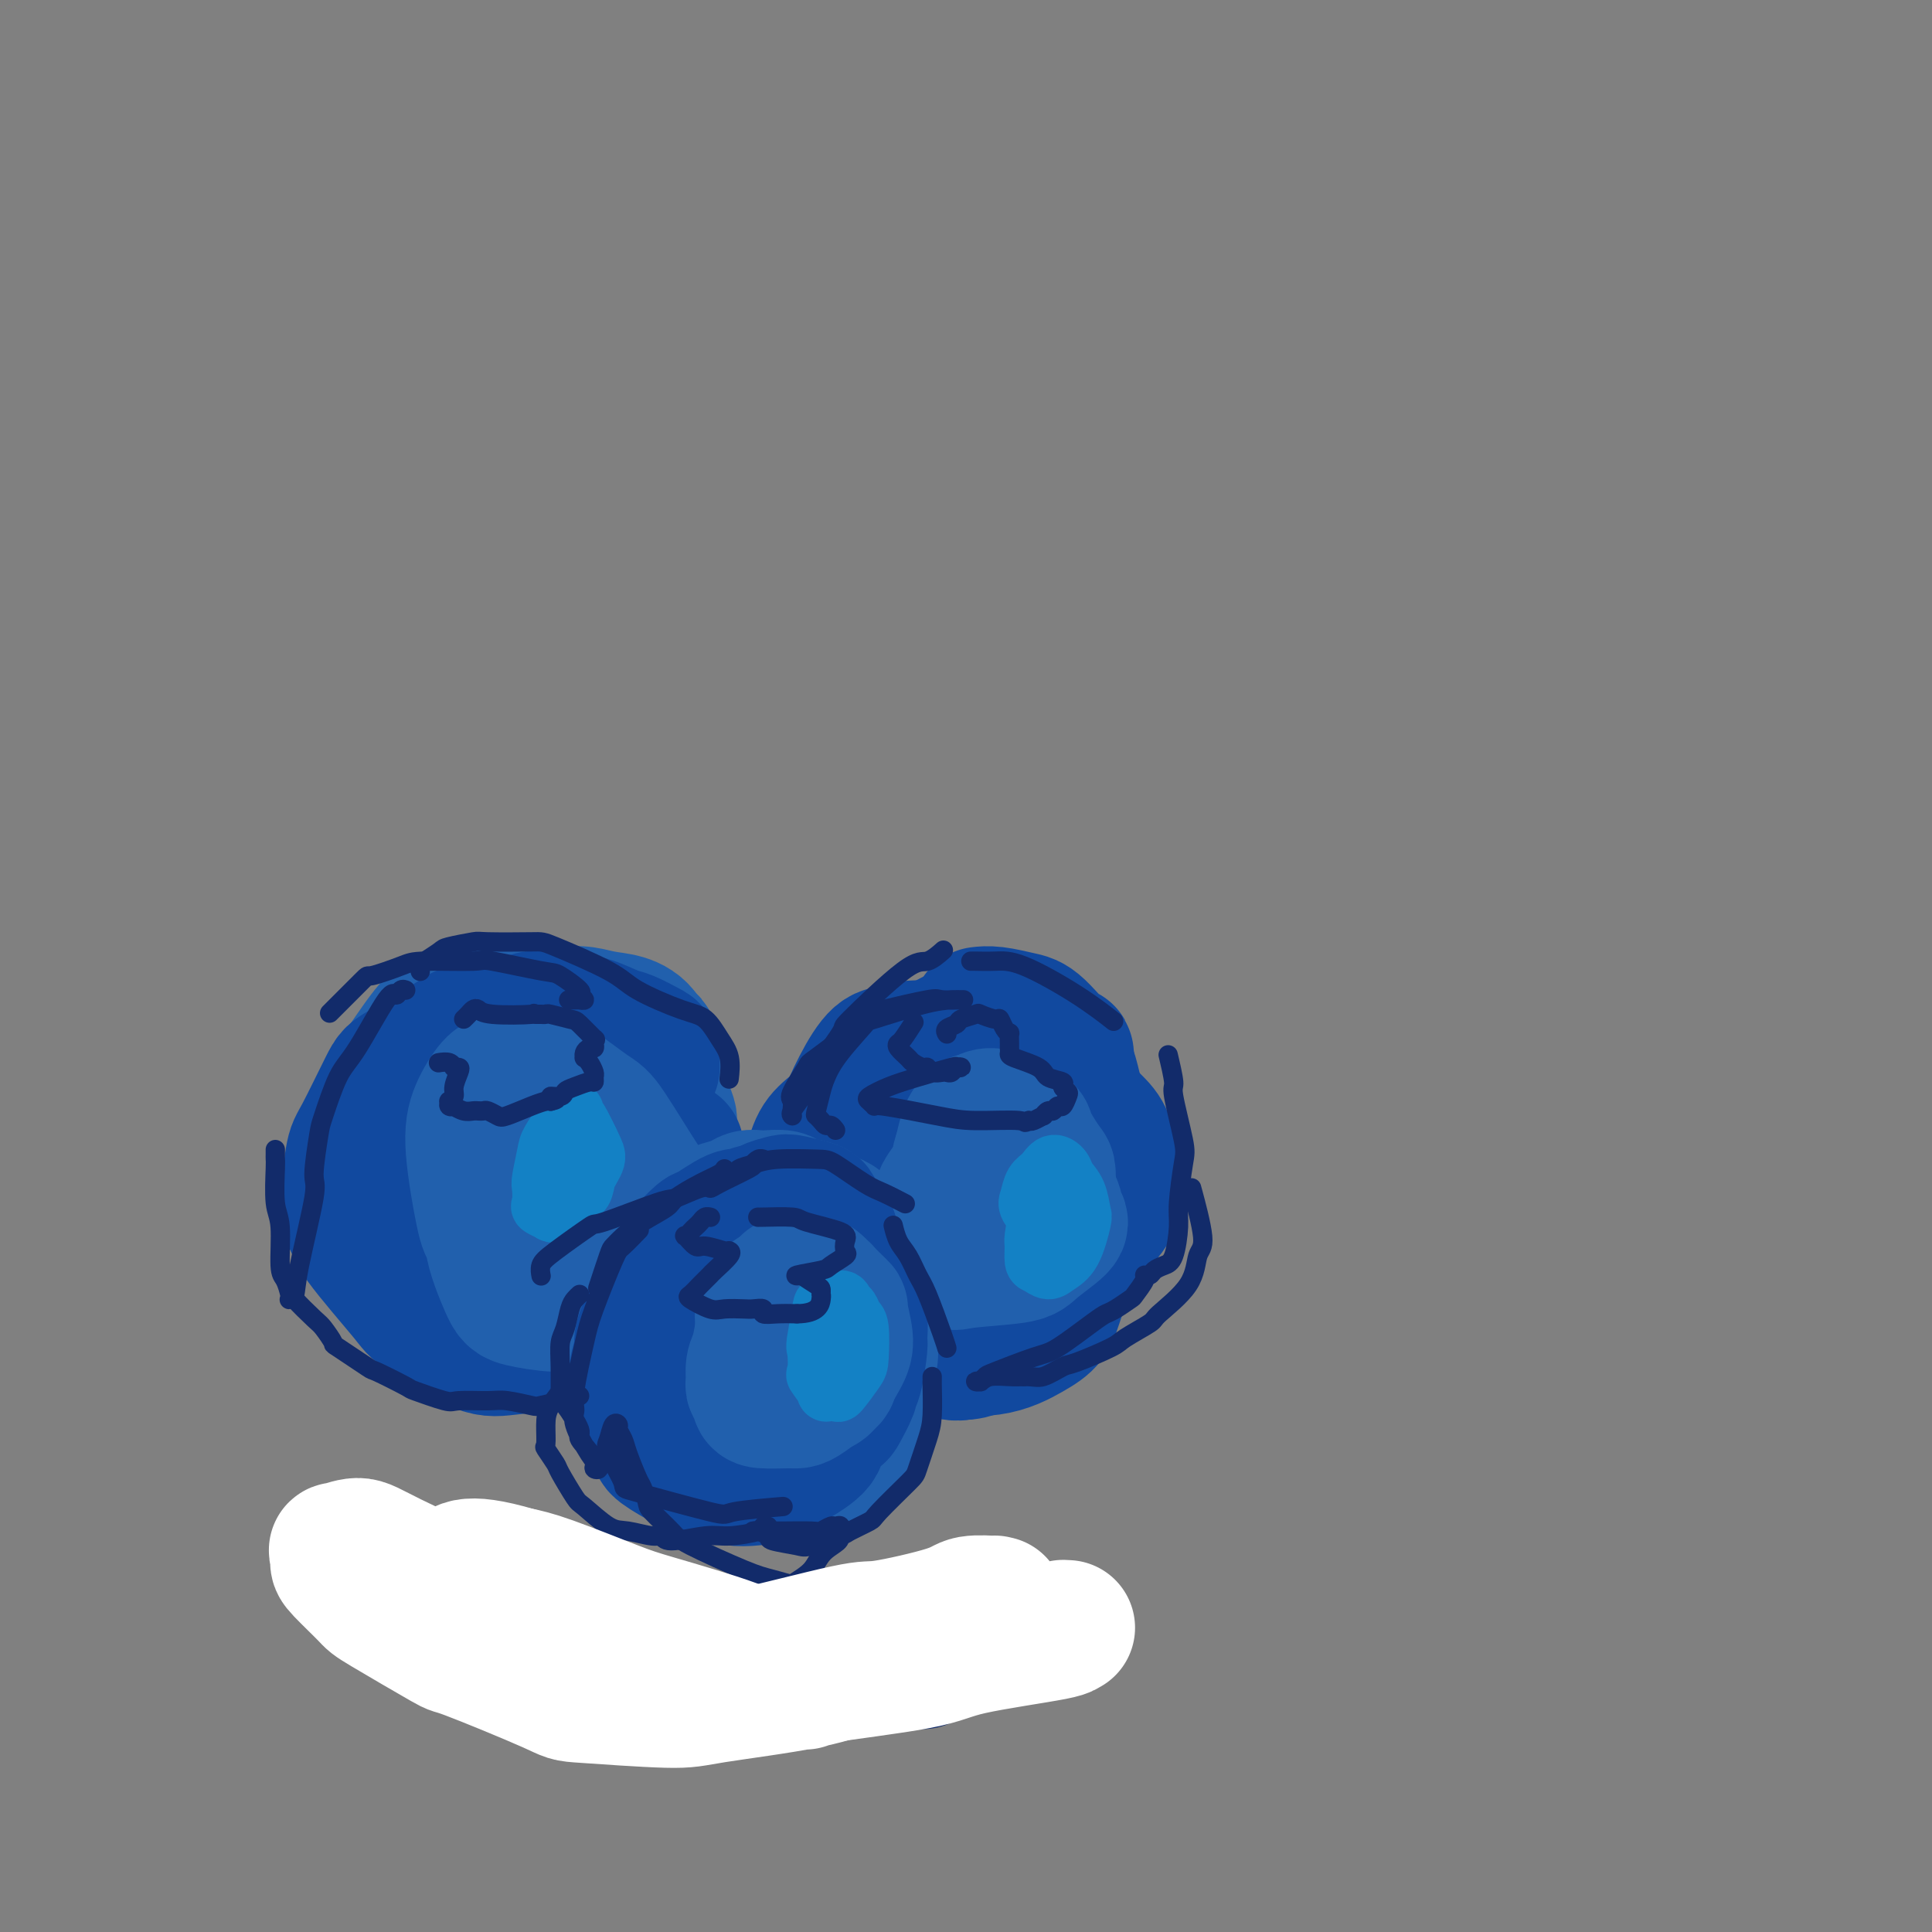 <svg viewBox='0 0 400 400' version='1.1' xmlns='http://www.w3.org/2000/svg' xmlns:xlink='http://www.w3.org/1999/xlink'><rect x="0" y="0" width="400" height="400" fill="#808080" stroke="none"/><g fill='none' stroke='rgb(33,96,173)' stroke-width='28' stroke-linecap='round' stroke-linejoin='round'><path d='M135,218c0.089,-0.446 0.179,-0.893 0,-1c-0.179,-0.107 -0.625,0.125 -1,0c-0.375,-0.125 -0.678,-0.608 -1,-1c-0.322,-0.392 -0.663,-0.695 -2,-1c-1.337,-0.305 -3.672,-0.612 -5,-1c-1.328,-0.388 -1.651,-0.855 -4,-1c-2.349,-0.145 -6.725,0.034 -9,0c-2.275,-0.034 -2.449,-0.279 -5,1c-2.551,1.279 -7.480,4.082 -10,6c-2.520,1.918 -2.632,2.952 -3,4c-0.368,1.048 -0.991,2.111 -2,4c-1.009,1.889 -2.404,4.605 -3,6c-0.596,1.395 -0.394,1.469 0,4c0.394,2.531 0.980,7.519 1,10c0.020,2.481 -0.525,2.454 2,4c2.525,1.546 8.120,4.664 11,6c2.880,1.336 3.047,0.889 6,0c2.953,-0.889 8.693,-2.220 12,-3c3.307,-0.780 4.179,-1.011 6,-2c1.821,-0.989 4.589,-2.738 6,-4c1.411,-1.262 1.465,-2.036 2,-4c0.535,-1.964 1.550,-5.118 2,-7c0.450,-1.882 0.335,-2.493 0,-5c-0.335,-2.507 -0.890,-6.911 -1,-9c-0.110,-2.089 0.226,-1.865 -1,-3c-1.226,-1.135 -4.013,-3.630 -6,-5c-1.987,-1.370 -3.175,-1.616 -6,-2c-2.825,-0.384 -7.287,-0.907 -10,-1c-2.713,-0.093 -3.676,0.243 -7,1c-3.324,0.757 -9.010,1.935 -12,3c-2.990,1.065 -3.283,2.019 -5,4c-1.717,1.981 -4.859,4.991 -8,8'/><path d='M82,229c-2.377,2.192 -1.818,1.672 -2,3c-0.182,1.328 -1.105,4.503 -1,7c0.105,2.497 1.238,4.315 2,6c0.762,1.685 1.153,3.236 3,5c1.847,1.764 5.151,3.741 7,5c1.849,1.259 2.245,1.801 6,2c3.755,0.199 10.869,0.055 14,0c3.131,-0.055 2.278,-0.019 4,-1c1.722,-0.981 6.020,-2.977 8,-4c1.980,-1.023 1.643,-1.072 2,-3c0.357,-1.928 1.406,-5.735 2,-8c0.594,-2.265 0.731,-2.986 0,-5c-0.731,-2.014 -2.329,-5.319 -3,-7c-0.671,-1.681 -0.416,-1.736 -2,-2c-1.584,-0.264 -5.009,-0.736 -7,-1c-1.991,-0.264 -2.548,-0.321 -5,1c-2.452,1.321 -6.798,4.021 -9,5c-2.202,0.979 -2.258,0.239 -3,3c-0.742,2.761 -2.168,9.025 -3,12c-0.832,2.975 -1.069,2.661 0,4c1.069,1.339 3.444,4.330 5,6c1.556,1.670 2.292,2.017 5,2c2.708,-0.017 7.389,-0.400 11,-1c3.611,-0.600 6.152,-1.417 8,-2c1.848,-0.583 3.003,-0.931 5,-3c1.997,-2.069 4.836,-5.859 6,-8c1.164,-2.141 0.655,-2.635 0,-4c-0.655,-1.365 -1.454,-3.603 -3,-5c-1.546,-1.397 -3.839,-1.953 -7,-3c-3.161,-1.047 -7.189,-2.585 -10,-3c-2.811,-0.415 -4.406,0.292 -6,1'/><path d='M109,231c-5.427,-0.085 -7.496,2.202 -9,3c-1.504,0.798 -2.444,0.106 -3,2c-0.556,1.894 -0.727,6.373 -1,9c-0.273,2.627 -0.646,3.400 2,5c2.646,1.600 8.313,4.026 11,5c2.687,0.974 2.394,0.496 6,-1c3.606,-1.496 11.111,-4.011 15,-6c3.889,-1.989 4.162,-3.453 5,-6c0.838,-2.547 2.240,-6.179 3,-8c0.760,-1.821 0.879,-1.833 0,-4c-0.879,-2.167 -2.757,-6.491 -4,-9c-1.243,-2.509 -1.851,-3.205 -5,-5c-3.149,-1.795 -8.839,-4.691 -12,-6c-3.161,-1.309 -3.792,-1.031 -7,-1c-3.208,0.031 -8.993,-0.187 -12,0c-3.007,0.187 -3.237,0.777 -4,1c-0.763,0.223 -2.059,0.079 -4,2c-1.941,1.921 -4.526,5.908 -6,8c-1.474,2.092 -1.838,2.291 -2,6c-0.162,3.709 -0.123,10.929 0,15c0.123,4.071 0.328,4.992 2,8c1.672,3.008 4.810,8.101 6,11c1.190,2.899 0.431,3.603 3,5c2.569,1.397 8.465,3.486 11,5c2.535,1.514 1.709,2.454 5,0c3.291,-2.454 10.701,-8.301 14,-11c3.299,-2.699 2.489,-2.251 4,-6c1.511,-3.749 5.343,-11.696 7,-16c1.657,-4.304 1.138,-4.967 1,-8c-0.138,-3.033 0.103,-8.438 0,-11c-0.103,-2.562 -0.552,-2.281 -1,-2'/><path d='M134,216c-1.570,-4.323 -5.494,-4.631 -8,-5c-2.506,-0.369 -3.594,-0.798 -5,-1c-1.406,-0.202 -3.129,-0.178 -6,0c-2.871,0.178 -6.888,0.509 -11,3c-4.112,2.491 -8.318,7.140 -10,9c-1.682,1.860 -0.841,0.930 0,0'/></g>
<g fill='none' stroke='rgb(17,73,159)' stroke-width='28' stroke-linecap='round' stroke-linejoin='round'><path d='M121,218c0.087,0.087 0.174,0.174 0,0c-0.174,-0.174 -0.608,-0.608 -1,-1c-0.392,-0.392 -0.741,-0.742 -1,-1c-0.259,-0.258 -0.428,-0.425 -2,-1c-1.572,-0.575 -4.547,-1.559 -6,-2c-1.453,-0.441 -1.383,-0.341 -4,0c-2.617,0.341 -7.920,0.921 -10,1c-2.080,0.079 -0.938,-0.345 -3,1c-2.062,1.345 -7.328,4.458 -10,6c-2.672,1.542 -2.750,1.512 -4,4c-1.250,2.488 -3.671,7.494 -5,10c-1.329,2.506 -1.568,2.510 -2,5c-0.432,2.490 -1.059,7.464 -1,10c0.059,2.536 0.805,2.634 1,3c0.195,0.366 -0.161,0.999 2,4c2.161,3.001 6.841,8.370 9,11c2.159,2.630 1.799,2.521 4,4c2.201,1.479 6.964,4.545 10,6c3.036,1.455 4.344,1.300 7,1c2.656,-0.300 6.659,-0.746 9,-1c2.341,-0.254 3.019,-0.317 6,-2c2.981,-1.683 8.267,-4.986 11,-7c2.733,-2.014 2.915,-2.738 4,-5c1.085,-2.262 3.072,-6.062 4,-8c0.928,-1.938 0.795,-2.014 1,-4c0.205,-1.986 0.747,-5.881 1,-8c0.253,-2.119 0.215,-2.463 0,-3c-0.215,-0.537 -0.608,-1.269 -1,-2'/><path d='M140,239c0.000,-2.167 0.000,-1.083 0,0'/><path d='M135,221c-0.000,-0.015 -0.000,-0.030 0,0c0.000,0.030 0.001,0.106 0,0c-0.001,-0.106 -0.003,-0.394 0,-1c0.003,-0.606 0.012,-1.529 0,-2c-0.012,-0.471 -0.045,-0.489 -1,-1c-0.955,-0.511 -2.833,-1.514 -4,-2c-1.167,-0.486 -1.622,-0.455 -3,-1c-1.378,-0.545 -3.678,-1.665 -5,-2c-1.322,-0.335 -1.667,0.113 -3,0c-1.333,-0.113 -3.653,-0.789 -5,-1c-1.347,-0.211 -1.722,0.044 -2,0c-0.278,-0.044 -0.458,-0.385 -2,0c-1.542,0.385 -4.445,1.496 -7,3c-2.555,1.504 -4.760,3.400 -6,5c-1.240,1.600 -1.513,2.905 -2,4c-0.487,1.095 -1.187,1.981 -2,4c-0.813,2.019 -1.741,5.172 -2,7c-0.259,1.828 0.149,2.331 0,5c-0.149,2.669 -0.855,7.503 -1,10c-0.145,2.497 0.273,2.658 1,4c0.727,1.342 1.764,3.865 2,5c0.236,1.135 -0.330,0.884 2,1c2.330,0.116 7.557,0.601 10,1c2.443,0.399 2.101,0.711 4,0c1.899,-0.711 6.037,-2.446 8,-3c1.963,-0.554 1.750,0.073 3,-1c1.250,-1.073 3.964,-3.844 5,-5c1.036,-1.156 0.394,-0.696 0,-2c-0.394,-1.304 -0.541,-4.373 -1,-6c-0.459,-1.627 -1.229,-1.814 -2,-2'/><path d='M122,241c-1.485,-2.164 -3.698,-2.575 -5,-3c-1.302,-0.425 -1.693,-0.865 -3,-1c-1.307,-0.135 -3.531,0.034 -5,0c-1.469,-0.034 -2.184,-0.272 -4,1c-1.816,1.272 -4.732,4.052 -6,6c-1.268,1.948 -0.887,3.062 -1,4c-0.113,0.938 -0.720,1.700 -1,3c-0.280,1.300 -0.233,3.138 0,4c0.233,0.862 0.652,0.749 2,1c1.348,0.251 3.626,0.866 5,1c1.374,0.134 1.843,-0.215 3,-1c1.157,-0.785 3.003,-2.007 4,-3c0.997,-0.993 1.144,-1.755 1,-4c-0.144,-2.245 -0.578,-5.971 -1,-8c-0.422,-2.029 -0.831,-2.361 -2,-3c-1.169,-0.639 -3.097,-1.584 -4,-2c-0.903,-0.416 -0.782,-0.304 -1,0c-0.218,0.304 -0.777,0.801 -1,1c-0.223,0.199 -0.112,0.099 0,0'/><path d='M214,225c0.057,0.062 0.113,0.124 0,0c-0.113,-0.124 -0.397,-0.436 -1,-1c-0.603,-0.564 -1.527,-1.382 -2,-2c-0.473,-0.618 -0.496,-1.037 -2,-2c-1.504,-0.963 -4.488,-2.469 -6,-3c-1.512,-0.531 -1.552,-0.088 -4,0c-2.448,0.088 -7.305,-0.180 -10,0c-2.695,0.180 -3.230,0.810 -4,1c-0.770,0.190 -1.777,-0.058 -3,1c-1.223,1.058 -2.664,3.422 -4,6c-1.336,2.578 -2.568,5.369 -3,7c-0.432,1.631 -0.064,2.102 0,3c0.064,0.898 -0.176,2.224 0,5c0.176,2.776 0.767,7.001 1,9c0.233,1.999 0.106,1.773 2,4c1.894,2.227 5.809,6.908 8,9c2.191,2.092 2.658,1.596 6,2c3.342,0.404 9.558,1.709 13,2c3.442,0.291 4.111,-0.432 7,-2c2.889,-1.568 7.998,-3.981 10,-5c2.002,-1.019 0.899,-0.643 2,-2c1.101,-1.357 4.408,-4.447 6,-7c1.592,-2.553 1.468,-4.571 1,-7c-0.468,-2.429 -1.280,-5.271 -2,-7c-0.720,-1.729 -1.349,-2.346 -3,-4c-1.651,-1.654 -4.324,-4.344 -6,-6c-1.676,-1.656 -2.357,-2.279 -5,-3c-2.643,-0.721 -7.250,-1.540 -10,-2c-2.750,-0.460 -3.643,-0.560 -6,0c-2.357,0.560 -6.179,1.780 -10,3'/><path d='M189,224c-2.332,0.774 -3.161,1.211 -4,2c-0.839,0.789 -1.689,1.932 -3,3c-1.311,1.068 -3.084,2.061 -4,4c-0.916,1.939 -0.974,4.824 -1,7c-0.026,2.176 -0.021,3.645 0,5c0.021,1.355 0.057,2.598 1,5c0.943,2.402 2.793,5.964 4,8c1.207,2.036 1.772,2.545 4,4c2.228,1.455 6.121,3.854 8,5c1.879,1.146 1.745,1.039 4,0c2.255,-1.039 6.900,-3.010 9,-4c2.100,-0.990 1.656,-0.999 3,-3c1.344,-2.001 4.475,-5.993 6,-8c1.525,-2.007 1.444,-2.028 1,-4c-0.444,-1.972 -1.250,-5.895 -2,-8c-0.750,-2.105 -1.445,-2.393 -4,-5c-2.555,-2.607 -6.971,-7.535 -9,-10c-2.029,-2.465 -1.671,-2.467 -4,-3c-2.329,-0.533 -7.345,-1.596 -10,-2c-2.655,-0.404 -2.949,-0.147 -4,1c-1.051,1.147 -2.861,3.185 -4,4c-1.139,0.815 -1.608,0.409 -2,2c-0.392,1.591 -0.705,5.180 -1,8c-0.295,2.820 -0.570,4.871 0,9c0.570,4.129 1.985,10.335 3,14c1.015,3.665 1.630,4.790 2,6c0.370,1.210 0.494,2.507 2,5c1.506,2.493 4.393,6.184 6,8c1.607,1.816 1.933,1.758 3,2c1.067,0.242 2.876,0.783 4,1c1.124,0.217 1.562,0.108 2,0'/><path d='M199,280c2.662,0.045 4.816,-1.341 6,-2c1.184,-0.659 1.398,-0.591 3,-2c1.602,-1.409 4.591,-4.294 6,-6c1.409,-1.706 1.236,-2.234 2,-4c0.764,-1.766 2.465,-4.771 3,-6c0.535,-1.229 -0.095,-0.683 0,-2c0.095,-1.317 0.916,-4.496 1,-6c0.084,-1.504 -0.569,-1.331 -1,-3c-0.431,-1.669 -0.641,-5.180 -1,-7c-0.359,-1.820 -0.867,-1.949 -2,-3c-1.133,-1.051 -2.891,-3.024 -4,-4c-1.109,-0.976 -1.570,-0.957 -3,-1c-1.430,-0.043 -3.830,-0.150 -5,0c-1.170,0.150 -1.112,0.555 -2,1c-0.888,0.445 -2.723,0.928 -4,2c-1.277,1.072 -1.995,2.732 -3,4c-1.005,1.268 -2.295,2.143 -3,4c-0.705,1.857 -0.825,4.694 -1,6c-0.175,1.306 -0.406,1.079 0,2c0.406,0.921 1.450,2.991 2,4c0.550,1.009 0.606,0.959 3,1c2.394,0.041 7.126,0.175 10,0c2.874,-0.175 3.891,-0.659 6,-2c2.109,-1.341 5.312,-3.541 7,-5c1.688,-1.459 1.862,-2.179 2,-5c0.138,-2.821 0.241,-7.744 0,-11c-0.241,-3.256 -0.824,-4.845 -2,-8c-1.176,-3.155 -2.944,-7.877 -4,-10c-1.056,-2.123 -1.400,-1.649 -3,-2c-1.600,-0.351 -4.457,-1.529 -6,-2c-1.543,-0.471 -1.771,-0.236 -2,0'/><path d='M204,213c-2.110,-0.600 -1.885,-0.101 -2,0c-0.115,0.101 -0.569,-0.195 -1,0c-0.431,0.195 -0.840,0.880 -1,1c-0.160,0.120 -0.071,-0.325 -1,0c-0.929,0.325 -2.876,1.422 -4,2c-1.124,0.578 -1.426,0.638 -2,1c-0.574,0.362 -1.421,1.026 -3,2c-1.579,0.974 -3.889,2.260 -5,3c-1.111,0.740 -1.021,0.936 -2,2c-0.979,1.064 -3.025,2.996 -4,4c-0.975,1.004 -0.879,1.079 -2,2c-1.121,0.921 -3.459,2.688 -5,4c-1.541,1.312 -2.286,2.167 -3,4c-0.714,1.833 -1.398,4.642 -2,6c-0.602,1.358 -1.121,1.266 -1,3c0.121,1.734 0.883,5.296 1,7c0.117,1.704 -0.410,1.552 1,4c1.410,2.448 4.759,7.495 6,10c1.241,2.505 0.376,2.466 3,4c2.624,1.534 8.738,4.641 12,6c3.262,1.359 3.674,0.970 6,1c2.326,0.030 6.567,0.480 10,0c3.433,-0.480 6.057,-1.892 8,-3c1.943,-1.108 3.203,-1.914 4,-3c0.797,-1.086 1.129,-2.452 2,-5c0.871,-2.548 2.279,-6.279 3,-9c0.721,-2.721 0.754,-4.431 1,-6c0.246,-1.569 0.705,-2.998 1,-6c0.295,-3.002 0.426,-7.577 0,-12c-0.426,-4.423 -1.407,-8.692 -2,-11c-0.593,-2.308 -0.796,-2.654 -1,-3'/><path d='M221,221c-0.434,-4.426 -0.019,-2.492 -1,-3c-0.981,-0.508 -3.360,-3.456 -5,-5c-1.640,-1.544 -2.543,-1.682 -4,-2c-1.457,-0.318 -3.469,-0.816 -5,-1c-1.531,-0.184 -2.580,-0.052 -3,0c-0.420,0.052 -0.210,0.026 0,0'/></g>
<g fill='none' stroke='rgb(33,96,173)' stroke-width='28' stroke-linecap='round' stroke-linejoin='round'><path d='M157,258c-0.328,-0.008 -0.656,-0.016 -1,0c-0.344,0.016 -0.705,0.054 -1,0c-0.295,-0.054 -0.526,-0.202 -1,0c-0.474,0.202 -1.192,0.753 -2,1c-0.808,0.247 -1.705,0.189 -3,2c-1.295,1.811 -2.989,5.489 -4,7c-1.011,1.511 -1.341,0.854 -2,3c-0.659,2.146 -1.647,7.096 -2,10c-0.353,2.904 -0.070,3.763 1,6c1.070,2.237 2.927,5.854 4,8c1.073,2.146 1.361,2.822 3,4c1.639,1.178 4.628,2.860 6,4c1.372,1.140 1.126,1.740 3,2c1.874,0.260 5.869,0.181 8,0c2.131,-0.181 2.400,-0.464 4,-2c1.600,-1.536 4.532,-4.327 6,-6c1.468,-1.673 1.472,-2.230 2,-5c0.528,-2.770 1.579,-7.754 2,-10c0.421,-2.246 0.214,-1.754 0,-4c-0.214,-2.246 -0.433,-7.229 -1,-10c-0.567,-2.771 -1.482,-3.331 -2,-4c-0.518,-0.669 -0.638,-1.448 -2,-3c-1.362,-1.552 -3.966,-3.878 -6,-5c-2.034,-1.122 -3.499,-1.040 -5,-1c-1.501,0.040 -3.036,0.037 -4,0c-0.964,-0.037 -1.355,-0.109 -3,1c-1.645,1.109 -4.544,3.400 -6,5c-1.456,1.600 -1.469,2.508 -2,4c-0.531,1.492 -1.580,3.569 -2,5c-0.420,1.431 -0.210,2.215 0,3'/><path d='M147,273c-0.400,2.756 0.600,3.644 1,4c0.400,0.356 0.200,0.178 0,0'/><path d='M116,231c0.013,-0.012 0.025,-0.025 0,0c-0.025,0.025 -0.089,0.087 0,0c0.089,-0.087 0.329,-0.322 -1,1c-1.329,1.322 -4.227,4.199 -6,6c-1.773,1.801 -2.421,2.524 -3,5c-0.579,2.476 -1.089,6.706 -2,9c-0.911,2.294 -2.222,2.652 -2,5c0.222,2.348 1.977,6.688 3,9c1.023,2.312 1.315,2.598 3,3c1.685,0.402 4.762,0.920 7,1c2.238,0.080 3.636,-0.278 5,-1c1.364,-0.722 2.694,-1.809 5,-4c2.306,-2.191 5.589,-5.487 7,-7c1.411,-1.513 0.951,-1.241 1,-3c0.049,-1.759 0.606,-5.547 1,-7c0.394,-1.453 0.625,-0.571 -1,-3c-1.625,-2.429 -5.107,-8.167 -7,-11c-1.893,-2.833 -2.197,-2.759 -4,-4c-1.803,-1.241 -5.106,-3.797 -7,-5c-1.894,-1.203 -2.380,-1.054 -4,-1c-1.620,0.054 -4.375,0.014 -6,0c-1.625,-0.014 -2.120,-0.002 -3,1c-0.880,1.002 -2.145,2.993 -3,5c-0.855,2.007 -1.301,4.028 -1,8c0.301,3.972 1.347,9.895 2,13c0.653,3.105 0.913,3.393 2,5c1.087,1.607 3.003,4.534 4,6c0.997,1.466 1.076,1.472 2,2c0.924,0.528 2.693,1.580 4,2c1.307,0.420 2.154,0.210 3,0'/><path d='M115,266c2.431,0.033 4.007,-1.886 5,-3c0.993,-1.114 1.401,-1.424 2,-2c0.599,-0.576 1.389,-1.418 2,-3c0.611,-1.582 1.042,-3.906 1,-6c-0.042,-2.094 -0.558,-3.959 -1,-5c-0.442,-1.041 -0.809,-1.256 -1,-2c-0.191,-0.744 -0.205,-2.015 -1,-3c-0.795,-0.985 -2.370,-1.683 -3,-2c-0.630,-0.317 -0.313,-0.251 -1,0c-0.687,0.251 -2.377,0.689 -3,1c-0.623,0.311 -0.180,0.494 -1,2c-0.820,1.506 -2.902,4.333 -4,6c-1.098,1.667 -1.211,2.174 -1,4c0.211,1.826 0.747,4.970 1,7c0.253,2.030 0.224,2.945 1,4c0.776,1.055 2.359,2.251 3,3c0.641,0.749 0.341,1.051 2,0c1.659,-1.051 5.276,-3.455 7,-5c1.724,-1.545 1.556,-2.230 2,-4c0.444,-1.770 1.499,-4.625 2,-6c0.501,-1.375 0.449,-1.269 0,-3c-0.449,-1.731 -1.296,-5.299 -2,-7c-0.704,-1.701 -1.267,-1.535 -2,-2c-0.733,-0.465 -1.638,-1.561 -2,-2c-0.362,-0.439 -0.181,-0.219 0,0'/><path d='M168,273c0.418,0.360 0.837,0.719 1,1c0.163,0.281 0.071,0.482 0,1c-0.071,0.518 -0.121,1.353 0,2c0.121,0.647 0.412,1.105 0,2c-0.412,0.895 -1.529,2.225 -2,3c-0.471,0.775 -0.298,0.994 -1,1c-0.702,0.006 -2.278,-0.201 -3,0c-0.722,0.201 -0.589,0.809 -1,0c-0.411,-0.809 -1.367,-3.037 -2,-4c-0.633,-0.963 -0.943,-0.661 -1,-1c-0.057,-0.339 0.139,-1.318 0,-2c-0.139,-0.682 -0.614,-1.068 0,-2c0.614,-0.932 2.318,-2.409 3,-3c0.682,-0.591 0.341,-0.295 0,0'/><path d='M203,252c0.008,0.091 0.016,0.182 0,0c-0.016,-0.182 -0.056,-0.637 0,-1c0.056,-0.363 0.208,-0.634 0,-1c-0.208,-0.366 -0.777,-0.826 -1,-1c-0.223,-0.174 -0.102,-0.061 0,0c0.102,0.061 0.185,0.069 0,0c-0.185,-0.069 -0.638,-0.216 -1,0c-0.362,0.216 -0.634,0.794 -1,1c-0.366,0.206 -0.828,0.041 -1,1c-0.172,0.959 -0.054,3.042 0,4c0.054,0.958 0.044,0.791 0,1c-0.044,0.209 -0.123,0.796 0,1c0.123,0.204 0.449,0.027 1,0c0.551,-0.027 1.327,0.098 2,0c0.673,-0.098 1.243,-0.417 2,-1c0.757,-0.583 1.701,-1.428 2,-2c0.299,-0.572 -0.048,-0.871 0,-2c0.048,-1.129 0.489,-3.086 1,-4c0.511,-0.914 1.090,-0.783 1,-2c-0.090,-1.217 -0.850,-3.780 -1,-5c-0.150,-1.220 0.310,-1.097 0,-2c-0.310,-0.903 -1.389,-2.831 -2,-4c-0.611,-1.169 -0.755,-1.579 -1,-2c-0.245,-0.421 -0.590,-0.855 -1,-1c-0.410,-0.145 -0.883,-0.003 -1,0c-0.117,0.003 0.123,-0.133 0,0c-0.123,0.133 -0.610,0.536 -1,1c-0.390,0.464 -0.683,0.990 -1,2c-0.317,1.010 -0.659,2.505 -1,4'/><path d='M199,239c-0.627,1.318 -0.195,1.112 0,2c0.195,0.888 0.154,2.871 0,4c-0.154,1.129 -0.419,1.403 0,3c0.419,1.597 1.524,4.516 2,6c0.476,1.484 0.325,1.534 1,2c0.675,0.466 2.177,1.348 3,2c0.823,0.652 0.967,1.075 2,1c1.033,-0.075 2.956,-0.647 4,-1c1.044,-0.353 1.208,-0.487 2,-1c0.792,-0.513 2.212,-1.406 3,-2c0.788,-0.594 0.942,-0.890 1,-2c0.058,-1.110 0.018,-3.033 0,-4c-0.018,-0.967 -0.016,-0.979 0,-2c0.016,-1.021 0.044,-3.050 0,-4c-0.044,-0.950 -0.161,-0.819 -1,-2c-0.839,-1.181 -2.400,-3.673 -3,-5c-0.600,-1.327 -0.239,-1.489 -1,-2c-0.761,-0.511 -2.642,-1.371 -4,-2c-1.358,-0.629 -2.192,-1.027 -3,-1c-0.808,0.027 -1.591,0.481 -2,1c-0.409,0.519 -0.445,1.105 -1,2c-0.555,0.895 -1.628,2.099 -2,3c-0.372,0.901 -0.043,1.498 0,2c0.043,0.502 -0.201,0.907 0,2c0.201,1.093 0.846,2.874 1,4c0.154,1.126 -0.183,1.599 0,3c0.183,1.401 0.886,3.732 1,5c0.114,1.268 -0.361,1.474 0,2c0.361,0.526 1.559,1.372 2,2c0.441,0.628 0.126,1.036 1,1c0.874,-0.036 2.937,-0.518 5,-1'/><path d='M210,257c1.155,-0.296 1.041,-1.037 2,-2c0.959,-0.963 2.989,-2.148 4,-3c1.011,-0.852 1.003,-1.369 1,-2c-0.003,-0.631 -0.000,-1.374 0,-2c0.000,-0.626 -0.001,-1.135 -1,-2c-0.999,-0.865 -2.996,-2.084 -4,-3c-1.004,-0.916 -1.016,-1.527 -2,-2c-0.984,-0.473 -2.939,-0.807 -4,-1c-1.061,-0.193 -1.227,-0.246 -2,0c-0.773,0.246 -2.154,0.790 -3,1c-0.846,0.210 -1.158,0.084 -2,1c-0.842,0.916 -2.214,2.873 -3,4c-0.786,1.127 -0.984,1.423 -1,2c-0.016,0.577 0.152,1.434 0,3c-0.152,1.566 -0.622,3.843 -1,5c-0.378,1.157 -0.663,1.196 0,2c0.663,0.804 2.273,2.373 3,3c0.727,0.627 0.570,0.311 3,0c2.430,-0.311 7.448,-0.616 10,-1c2.552,-0.384 2.638,-0.845 4,-2c1.362,-1.155 4.000,-3.003 5,-4c1.000,-0.997 0.361,-1.144 0,-2c-0.361,-0.856 -0.443,-2.423 -1,-3c-0.557,-0.577 -1.588,-0.165 -2,0c-0.412,0.165 -0.206,0.082 0,0'/><path d='M169,267c0.005,-0.441 0.011,-0.881 0,-1c-0.011,-0.119 -0.038,0.084 0,0c0.038,-0.084 0.140,-0.456 0,-1c-0.140,-0.544 -0.522,-1.260 -1,-2c-0.478,-0.740 -1.054,-1.505 -2,-2c-0.946,-0.495 -2.263,-0.722 -3,-1c-0.737,-0.278 -0.892,-0.609 -2,-1c-1.108,-0.391 -3.167,-0.844 -4,-1c-0.833,-0.156 -0.438,-0.017 -1,0c-0.562,0.017 -2.080,-0.090 -3,0c-0.920,0.090 -1.241,0.377 -2,1c-0.759,0.623 -1.957,1.581 -3,2c-1.043,0.419 -1.932,0.300 -3,1c-1.068,0.700 -2.314,2.219 -3,3c-0.686,0.781 -0.811,0.825 -1,1c-0.189,0.175 -0.442,0.483 -1,1c-0.558,0.517 -1.420,1.245 -2,2c-0.580,0.755 -0.877,1.538 -1,2c-0.123,0.462 -0.070,0.604 0,1c0.070,0.396 0.159,1.047 0,2c-0.159,0.953 -0.564,2.209 -1,3c-0.436,0.791 -0.901,1.115 -1,2c-0.099,0.885 0.169,2.329 0,3c-0.169,0.671 -0.774,0.569 -1,1c-0.226,0.431 -0.072,1.397 0,2c0.072,0.603 0.061,0.844 0,2c-0.061,1.156 -0.171,3.227 0,4c0.171,0.773 0.623,0.246 1,1c0.377,0.754 0.679,2.787 1,4c0.321,1.213 0.660,1.607 1,2'/><path d='M137,298c0.856,2.437 1.497,2.030 2,2c0.503,-0.030 0.869,0.317 2,1c1.131,0.683 3.027,1.700 4,2c0.973,0.300 1.022,-0.119 2,0c0.978,0.119 2.886,0.775 4,1c1.114,0.225 1.436,0.019 2,0c0.564,-0.019 1.371,0.150 2,0c0.629,-0.150 1.080,-0.618 2,-1c0.920,-0.382 2.310,-0.677 3,-1c0.690,-0.323 0.679,-0.675 1,-1c0.321,-0.325 0.974,-0.624 2,-1c1.026,-0.376 2.426,-0.830 3,-1c0.574,-0.170 0.324,-0.057 1,-1c0.676,-0.943 2.279,-2.943 3,-4c0.721,-1.057 0.559,-1.173 1,-2c0.441,-0.827 1.484,-2.365 2,-3c0.516,-0.635 0.506,-0.366 1,-1c0.494,-0.634 1.491,-2.171 2,-3c0.509,-0.829 0.529,-0.952 1,-2c0.471,-1.048 1.394,-3.023 2,-4c0.606,-0.977 0.894,-0.956 1,-2c0.106,-1.044 0.029,-3.151 0,-4c-0.029,-0.849 -0.011,-0.439 0,-1c0.011,-0.561 0.014,-2.094 0,-3c-0.014,-0.906 -0.044,-1.187 0,-2c0.044,-0.813 0.163,-2.158 0,-3c-0.163,-0.842 -0.607,-1.181 -1,-2c-0.393,-0.819 -0.734,-2.116 -1,-3c-0.266,-0.884 -0.456,-1.353 -1,-2c-0.544,-0.647 -1.441,-1.470 -2,-2c-0.559,-0.530 -0.779,-0.765 -1,-1'/><path d='M174,254c-1.199,-1.665 -1.198,-0.828 -2,-1c-0.802,-0.172 -2.407,-1.353 -3,-2c-0.593,-0.647 -0.175,-0.762 -1,-1c-0.825,-0.238 -2.893,-0.601 -4,-1c-1.107,-0.399 -1.254,-0.836 -2,-1c-0.746,-0.164 -2.090,-0.055 -3,0c-0.910,0.055 -1.385,0.055 -2,0c-0.615,-0.055 -1.371,-0.165 -2,0c-0.629,0.165 -1.130,0.604 -2,1c-0.870,0.396 -2.107,0.748 -3,1c-0.893,0.252 -1.441,0.405 -2,1c-0.559,0.595 -1.128,1.633 -2,2c-0.872,0.367 -2.046,0.062 -3,1c-0.954,0.938 -1.689,3.119 -2,4c-0.311,0.881 -0.198,0.462 -1,1c-0.802,0.538 -2.520,2.035 -3,3c-0.480,0.965 0.277,1.400 0,2c-0.277,0.600 -1.587,1.366 -2,2c-0.413,0.634 0.072,1.137 0,2c-0.072,0.863 -0.700,2.087 -1,3c-0.300,0.913 -0.273,1.515 0,2c0.273,0.485 0.792,0.853 1,1c0.208,0.147 0.104,0.074 0,0'/></g>
<g fill='none' stroke='rgb(17,73,159)' stroke-width='28' stroke-linecap='round' stroke-linejoin='round'><path d='M169,265c0.089,0.057 0.178,0.113 0,0c-0.178,-0.113 -0.624,-0.396 -1,-1c-0.376,-0.604 -0.682,-1.527 -1,-2c-0.318,-0.473 -0.647,-0.494 -1,-1c-0.353,-0.506 -0.728,-1.498 -1,-2c-0.272,-0.502 -0.439,-0.516 -1,-1c-0.561,-0.484 -1.516,-1.440 -2,-2c-0.484,-0.560 -0.496,-0.726 -1,-1c-0.504,-0.274 -1.501,-0.657 -2,-1c-0.499,-0.343 -0.502,-0.644 -1,-1c-0.498,-0.356 -1.492,-0.765 -2,-1c-0.508,-0.235 -0.529,-0.297 -1,0c-0.471,0.297 -1.391,0.952 -2,1c-0.609,0.048 -0.908,-0.511 -2,0c-1.092,0.511 -2.979,2.092 -4,3c-1.021,0.908 -1.177,1.145 -2,2c-0.823,0.855 -2.315,2.330 -3,3c-0.685,0.670 -0.565,0.536 -1,1c-0.435,0.464 -1.425,1.524 -2,2c-0.575,0.476 -0.736,0.366 -1,1c-0.264,0.634 -0.630,2.012 -1,3c-0.370,0.988 -0.744,1.585 -1,2c-0.256,0.415 -0.394,0.649 -1,2c-0.606,1.351 -1.679,3.821 -2,5c-0.321,1.179 0.110,1.069 0,2c-0.110,0.931 -0.760,2.905 -1,4c-0.240,1.095 -0.068,1.313 0,2c0.068,0.687 0.034,1.844 0,3'/><path d='M132,288c-0.517,2.536 -0.311,0.877 0,1c0.311,0.123 0.727,2.029 1,3c0.273,0.971 0.401,1.005 1,2c0.599,0.995 1.667,2.949 2,4c0.333,1.051 -0.068,1.199 1,2c1.068,0.801 3.606,2.253 5,3c1.394,0.747 1.645,0.787 3,1c1.355,0.213 3.813,0.600 5,1c1.187,0.400 1.102,0.814 2,1c0.898,0.186 2.777,0.146 4,0c1.223,-0.146 1.789,-0.397 3,-1c1.211,-0.603 3.067,-1.556 4,-2c0.933,-0.444 0.941,-0.378 2,-1c1.059,-0.622 3.167,-1.932 4,-3c0.833,-1.068 0.390,-1.893 1,-3c0.610,-1.107 2.271,-2.494 3,-3c0.729,-0.506 0.525,-0.129 1,-1c0.475,-0.871 1.630,-2.990 2,-4c0.370,-1.010 -0.043,-0.913 0,-1c0.043,-0.087 0.544,-0.360 1,-2c0.456,-1.640 0.869,-4.647 1,-6c0.131,-1.353 -0.020,-1.052 0,-2c0.020,-0.948 0.212,-3.144 0,-4c-0.212,-0.856 -0.829,-0.370 -1,-1c-0.171,-0.630 0.105,-2.375 0,-3c-0.105,-0.625 -0.591,-0.131 -1,-1c-0.409,-0.869 -0.742,-3.100 -1,-4c-0.258,-0.900 -0.440,-0.468 -1,-1c-0.560,-0.532 -1.497,-2.028 -2,-3c-0.503,-0.972 -0.572,-1.421 -1,-2c-0.428,-0.579 -1.214,-1.290 -2,-2'/><path d='M169,256c-1.452,-2.128 -1.081,-0.948 -2,-1c-0.919,-0.052 -3.128,-1.336 -4,-2c-0.872,-0.664 -0.409,-0.709 -1,-1c-0.591,-0.291 -2.238,-0.827 -3,-1c-0.762,-0.173 -0.638,0.017 -1,0c-0.362,-0.017 -1.208,-0.242 -2,0c-0.792,0.242 -1.529,0.951 -2,1c-0.471,0.049 -0.675,-0.562 -2,0c-1.325,0.562 -3.769,2.295 -5,3c-1.231,0.705 -1.248,0.380 -2,1c-0.752,0.620 -2.239,2.183 -3,3c-0.761,0.817 -0.796,0.886 -1,2c-0.204,1.114 -0.576,3.271 -1,4c-0.424,0.729 -0.898,0.028 -1,1c-0.102,0.972 0.168,3.615 0,5c-0.168,1.385 -0.776,1.511 -1,3c-0.224,1.489 -0.065,4.339 0,6c0.065,1.661 0.035,2.132 0,3c-0.035,0.868 -0.076,2.132 0,3c0.076,0.868 0.269,1.340 1,2c0.731,0.660 2.000,1.508 3,2c1.000,0.492 1.732,0.629 3,1c1.268,0.371 3.071,0.975 4,1c0.929,0.025 0.984,-0.529 2,-1c1.016,-0.471 2.994,-0.861 4,-1c1.006,-0.139 1.040,-0.029 2,-1c0.960,-0.971 2.846,-3.023 4,-4c1.154,-0.977 1.577,-0.881 2,-1c0.423,-0.119 0.845,-0.455 2,-2c1.155,-1.545 3.044,-4.299 4,-6c0.956,-1.701 0.978,-2.351 1,-3'/><path d='M170,273c2.774,-3.471 2.208,-3.648 2,-4c-0.208,-0.352 -0.057,-0.880 0,-2c0.057,-1.120 0.022,-2.832 0,-4c-0.022,-1.168 -0.030,-1.790 0,-3c0.030,-1.210 0.099,-3.007 0,-4c-0.099,-0.993 -0.367,-1.181 -1,-2c-0.633,-0.819 -1.630,-2.269 -2,-3c-0.370,-0.731 -0.114,-0.742 -1,-1c-0.886,-0.258 -2.914,-0.764 -4,-1c-1.086,-0.236 -1.231,-0.204 -2,0c-0.769,0.204 -2.164,0.579 -3,1c-0.836,0.421 -1.113,0.887 -2,2c-0.887,1.113 -2.382,2.874 -3,4c-0.618,1.126 -0.358,1.616 -1,3c-0.642,1.384 -2.186,3.663 -3,5c-0.814,1.337 -0.897,1.731 -1,2c-0.103,0.269 -0.225,0.412 -1,3c-0.775,2.588 -2.204,7.622 -3,10c-0.796,2.378 -0.959,2.102 -1,4c-0.041,1.898 0.042,5.970 0,8c-0.042,2.030 -0.207,2.017 1,3c1.207,0.983 3.788,2.961 5,4c1.212,1.039 1.057,1.140 3,1c1.943,-0.140 5.985,-0.521 8,-1c2.015,-0.479 2.004,-1.057 3,-2c0.996,-0.943 3.000,-2.253 4,-3c1.000,-0.747 0.997,-0.932 1,-2c0.003,-1.068 0.011,-3.018 0,-4c-0.011,-0.982 -0.041,-0.995 -1,-2c-0.959,-1.005 -2.845,-3.001 -4,-4c-1.155,-0.999 -1.577,-0.999 -2,-1'/><path d='M162,280c-1.839,-1.362 -2.938,-1.268 -4,-1c-1.062,0.268 -2.089,0.711 -3,1c-0.911,0.289 -1.707,0.424 -2,1c-0.293,0.576 -0.084,1.593 0,2c0.084,0.407 0.042,0.203 0,0'/></g>
<g fill='none' stroke='rgb(33,96,173)' stroke-width='28' stroke-linecap='round' stroke-linejoin='round'><path d='M169,267c0.099,-0.424 0.197,-0.848 0,-1c-0.197,-0.152 -0.691,-0.034 -1,0c-0.309,0.034 -0.435,-0.018 -1,0c-0.565,0.018 -1.571,0.107 -2,0c-0.429,-0.107 -0.282,-0.408 -1,0c-0.718,0.408 -2.300,1.527 -3,2c-0.700,0.473 -0.517,0.299 -1,1c-0.483,0.701 -1.632,2.275 -2,3c-0.368,0.725 0.044,0.599 0,2c-0.044,1.401 -0.544,4.329 -1,6c-0.456,1.671 -0.869,2.084 -1,3c-0.131,0.916 0.021,2.337 0,3c-0.021,0.663 -0.213,0.570 0,1c0.213,0.430 0.831,1.382 1,2c0.169,0.618 -0.113,0.901 1,1c1.113,0.099 3.619,0.014 5,0c1.381,-0.014 1.638,0.041 2,0c0.362,-0.041 0.830,-0.180 2,-1c1.170,-0.820 3.042,-2.321 4,-3c0.958,-0.679 1.001,-0.537 1,-2c-0.001,-1.463 -0.046,-4.532 0,-6c0.046,-1.468 0.183,-1.335 0,-2c-0.183,-0.665 -0.687,-2.129 -1,-3c-0.313,-0.871 -0.436,-1.149 -1,-2c-0.564,-0.851 -1.568,-2.275 -2,-3c-0.432,-0.725 -0.291,-0.751 -1,-1c-0.709,-0.249 -2.268,-0.721 -3,-1c-0.732,-0.279 -0.638,-0.365 -1,0c-0.362,0.365 -1.181,1.183 -2,2'/><path d='M161,268c-1.475,0.222 -1.662,0.779 -2,2c-0.338,1.221 -0.826,3.108 -1,4c-0.174,0.892 -0.033,0.789 0,2c0.033,1.211 -0.040,3.736 0,5c0.040,1.264 0.194,1.267 1,2c0.806,0.733 2.264,2.194 3,3c0.736,0.806 0.748,0.956 2,1c1.252,0.044 3.743,-0.016 5,0c1.257,0.016 1.280,0.110 2,-1c0.720,-1.110 2.139,-3.424 3,-5c0.861,-1.576 1.166,-2.415 1,-4c-0.166,-1.585 -0.804,-3.917 -1,-5c-0.196,-1.083 0.050,-0.917 0,-1c-0.050,-0.083 -0.395,-0.415 -1,-1c-0.605,-0.585 -1.469,-1.425 -2,-2c-0.531,-0.575 -0.730,-0.886 -1,-1c-0.270,-0.114 -0.611,-0.031 -1,0c-0.389,0.031 -0.825,0.009 -1,0c-0.175,-0.009 -0.087,-0.004 0,0'/></g>
<g fill='none' stroke='rgb(19,129,197)' stroke-width='12' stroke-linecap='round' stroke-linejoin='round'><path d='M177,275c-0.034,-0.312 -0.067,-0.624 0,-1c0.067,-0.376 0.235,-0.815 0,-1c-0.235,-0.185 -0.874,-0.116 -1,0c-0.126,0.116 0.260,0.280 0,0c-0.260,-0.280 -1.166,-1.003 -2,-1c-0.834,0.003 -1.596,0.734 -2,1c-0.404,0.266 -0.450,0.068 -1,1c-0.550,0.932 -1.603,2.993 -2,4c-0.397,1.007 -0.136,0.960 0,2c0.136,1.040 0.149,3.167 0,4c-0.149,0.833 -0.459,0.370 0,1c0.459,0.630 1.689,2.351 2,3c0.311,0.649 -0.295,0.224 0,0c0.295,-0.224 1.491,-0.249 2,0c0.509,0.249 0.329,0.773 1,0c0.671,-0.773 2.191,-2.841 3,-4c0.809,-1.159 0.907,-1.409 1,-3c0.093,-1.591 0.182,-4.522 0,-6c-0.182,-1.478 -0.634,-1.502 -1,-2c-0.366,-0.498 -0.647,-1.470 -1,-2c-0.353,-0.530 -0.777,-0.618 -1,-1c-0.223,-0.382 -0.243,-1.058 -1,-1c-0.757,0.058 -2.251,0.848 -3,1c-0.749,0.152 -0.752,-0.336 -1,1c-0.248,1.336 -0.739,4.494 -1,6c-0.261,1.506 -0.291,1.359 0,2c0.291,0.641 0.903,2.069 1,3c0.097,0.931 -0.320,1.366 0,2c0.320,0.634 1.377,1.467 2,2c0.623,0.533 0.811,0.767 1,1'/><path d='M173,287c0.844,1.556 0.956,0.444 1,0c0.044,-0.444 0.022,-0.222 0,0'/><path d='M222,246c-0.438,-0.006 -0.877,-0.013 -1,0c-0.123,0.013 0.069,0.045 0,0c-0.069,-0.045 -0.399,-0.167 -1,0c-0.601,0.167 -1.471,0.623 -2,1c-0.529,0.377 -0.716,0.676 -1,1c-0.284,0.324 -0.665,0.672 -1,1c-0.335,0.328 -0.624,0.637 -1,2c-0.376,1.363 -0.841,3.781 -1,5c-0.159,1.219 -0.013,1.238 0,2c0.013,0.762 -0.106,2.265 0,3c0.106,0.735 0.439,0.701 1,1c0.561,0.299 1.352,0.931 2,1c0.648,0.069 1.152,-0.425 2,-1c0.848,-0.575 2.038,-1.232 3,-3c0.962,-1.768 1.695,-4.648 2,-6c0.305,-1.352 0.181,-1.177 0,-2c-0.181,-0.823 -0.418,-2.645 -1,-4c-0.582,-1.355 -1.507,-2.243 -2,-3c-0.493,-0.757 -0.552,-1.384 -1,-2c-0.448,-0.616 -1.285,-1.222 -2,-1c-0.715,0.222 -1.308,1.271 -2,2c-0.692,0.729 -1.483,1.137 -2,2c-0.517,0.863 -0.762,2.183 -1,3c-0.238,0.817 -0.470,1.133 0,2c0.470,0.867 1.643,2.285 2,3c0.357,0.715 -0.100,0.728 0,1c0.100,0.272 0.758,0.804 1,1c0.242,0.196 0.069,0.056 0,0c-0.069,-0.056 -0.035,-0.028 0,0'/><path d='M121,240c-0.029,-0.340 -0.058,-0.680 0,-1c0.058,-0.320 0.204,-0.618 0,-1c-0.204,-0.382 -0.759,-0.846 -1,-1c-0.241,-0.154 -0.167,0.003 0,0c0.167,-0.003 0.428,-0.167 0,0c-0.428,0.167 -1.544,0.663 -2,1c-0.456,0.337 -0.251,0.514 -1,1c-0.749,0.486 -2.451,1.282 -3,2c-0.549,0.718 0.054,1.359 0,2c-0.054,0.641 -0.764,1.283 -1,2c-0.236,0.717 0.003,1.510 0,2c-0.003,0.490 -0.249,0.678 0,1c0.249,0.322 0.992,0.777 1,1c0.008,0.223 -0.718,0.214 0,0c0.718,-0.214 2.879,-0.632 4,-1c1.121,-0.368 1.201,-0.686 2,-2c0.799,-1.314 2.317,-3.623 3,-5c0.683,-1.377 0.532,-1.823 0,-3c-0.532,-1.177 -1.446,-3.087 -2,-4c-0.554,-0.913 -0.750,-0.830 -1,-1c-0.250,-0.170 -0.554,-0.592 -1,-1c-0.446,-0.408 -1.034,-0.802 -2,0c-0.966,0.802 -2.311,2.800 -3,4c-0.689,1.200 -0.723,1.603 -1,3c-0.277,1.397 -0.799,3.790 -1,5c-0.201,1.210 -0.081,1.239 0,2c0.081,0.761 0.125,2.256 0,3c-0.125,0.744 -0.418,0.739 0,1c0.418,0.261 1.548,0.789 2,1c0.452,0.211 0.226,0.106 0,0'/><path d='M114,251c0.893,1.172 2.625,-1.896 4,-3c1.375,-1.104 2.393,-0.242 3,-2c0.607,-1.758 0.804,-6.135 1,-8c0.196,-1.865 0.392,-1.218 0,-2c-0.392,-0.782 -1.373,-2.993 -2,-4c-0.627,-1.007 -0.900,-0.810 -1,-1c-0.100,-0.190 -0.029,-0.769 0,-1c0.029,-0.231 0.014,-0.116 0,0'/></g>
<g fill='none' stroke='rgb(18,43,106)' stroke-width='4' stroke-linecap='round' stroke-linejoin='round'><path d='M158,240c0.079,0.028 0.158,0.056 0,0c-0.158,-0.056 -0.553,-0.197 -1,0c-0.447,0.197 -0.946,0.730 -1,1c-0.054,0.270 0.336,0.276 -1,1c-1.336,0.724 -4.397,2.165 -6,3c-1.603,0.835 -1.748,1.062 -2,1c-0.252,-0.062 -0.611,-0.413 -2,0c-1.389,0.413 -3.807,1.591 -5,2c-1.193,0.409 -1.161,0.048 -4,1c-2.839,0.952 -8.551,3.215 -11,4c-2.449,0.785 -1.637,0.092 -3,1c-1.363,0.908 -4.901,3.419 -7,5c-2.099,1.581 -2.757,2.233 -3,3c-0.243,0.767 -0.069,1.648 0,2c0.069,0.352 0.035,0.176 0,0'/><path d='M150,242c-0.114,0.276 -0.228,0.552 -1,1c-0.772,0.448 -2.202,1.068 -4,2c-1.798,0.932 -3.963,2.176 -5,3c-1.037,0.824 -0.945,1.227 -2,2c-1.055,0.773 -3.257,1.914 -5,3c-1.743,1.086 -3.028,2.117 -4,3c-0.972,0.883 -1.632,1.618 -2,2c-0.368,0.382 -0.445,0.411 -1,2c-0.555,1.589 -1.587,4.740 -2,6c-0.413,1.260 -0.206,0.630 0,0'/><path d='M120,268c-0.332,0.301 -0.663,0.601 -1,1c-0.337,0.399 -0.679,0.895 -1,2c-0.321,1.105 -0.621,2.817 -1,4c-0.379,1.183 -0.835,1.837 -1,3c-0.165,1.163 -0.037,2.834 0,5c0.037,2.166 -0.017,4.828 0,6c0.017,1.172 0.105,0.853 1,2c0.895,1.147 2.599,3.759 3,5c0.401,1.241 -0.500,1.111 0,2c0.500,0.889 2.399,2.796 3,4c0.601,1.204 -0.098,1.704 0,2c0.098,0.296 0.991,0.389 1,0c0.009,-0.389 -0.867,-1.258 -2,-3c-1.133,-1.742 -2.524,-4.357 -3,-6c-0.476,-1.643 -0.037,-2.314 0,-3c0.037,-0.686 -0.329,-1.386 0,-4c0.329,-2.614 1.353,-7.142 2,-10c0.647,-2.858 0.916,-4.045 2,-7c1.084,-2.955 2.981,-7.679 4,-10c1.019,-2.321 1.159,-2.240 2,-3c0.841,-0.760 2.383,-2.360 3,-3c0.617,-0.640 0.308,-0.320 0,0'/><path d='M151,243c0.376,0.091 0.751,0.182 1,0c0.249,-0.182 0.370,-0.637 1,-1c0.630,-0.363 1.768,-0.634 3,-1c1.232,-0.366 2.558,-0.828 5,-1c2.442,-0.172 6.000,-0.053 8,0c2.000,0.053 2.442,0.039 4,1c1.558,0.961 4.232,2.897 6,4c1.768,1.103 2.630,1.374 4,2c1.370,0.626 3.249,1.607 4,2c0.751,0.393 0.376,0.196 0,0'/><path d='M185,254c-0.066,-0.277 -0.132,-0.553 0,0c0.132,0.553 0.462,1.937 1,3c0.538,1.063 1.282,1.805 2,3c0.718,1.195 1.408,2.842 2,4c0.592,1.158 1.087,1.826 2,4c0.913,2.174 2.246,5.855 3,8c0.754,2.145 0.930,2.756 1,3c0.070,0.244 0.035,0.122 0,0'/><path d='M193,285c0.004,0.463 0.008,0.926 0,1c-0.008,0.074 -0.028,-0.241 0,1c0.028,1.241 0.105,4.038 0,6c-0.105,1.962 -0.392,3.088 -1,5c-0.608,1.912 -1.536,4.610 -2,6c-0.464,1.390 -0.462,1.470 -2,3c-1.538,1.530 -4.615,4.508 -6,6c-1.385,1.492 -1.078,1.497 -2,2c-0.922,0.503 -3.074,1.505 -4,2c-0.926,0.495 -0.624,0.484 -2,1c-1.376,0.516 -4.428,1.560 -6,2c-1.572,0.440 -1.665,0.276 -3,0c-1.335,-0.276 -3.912,-0.662 -5,-1c-1.088,-0.338 -0.685,-0.626 -1,-1c-0.315,-0.374 -1.347,-0.832 -2,-1c-0.653,-0.168 -0.926,-0.045 -1,0c-0.074,0.045 0.050,0.012 0,0c-0.050,-0.012 -0.274,-0.002 0,0c0.274,0.002 1.047,-0.003 2,0c0.953,0.003 2.086,0.015 4,0c1.914,-0.015 4.608,-0.058 6,0c1.392,0.058 1.481,0.217 2,0c0.519,-0.217 1.469,-0.811 2,-1c0.531,-0.189 0.643,0.026 1,0c0.357,-0.026 0.959,-0.293 1,0c0.041,0.293 -0.480,1.147 -1,2'/><path d='M173,318c2.148,0.633 -0.483,1.714 -2,3c-1.517,1.286 -1.920,2.777 -3,4c-1.080,1.223 -2.838,2.177 -4,3c-1.162,0.823 -1.727,1.516 -4,2c-2.273,0.484 -6.254,0.759 -8,1c-1.746,0.241 -1.256,0.450 -4,0c-2.744,-0.450 -8.721,-1.557 -12,-2c-3.279,-0.443 -3.858,-0.222 -6,-1c-2.142,-0.778 -5.846,-2.556 -8,-4c-2.154,-1.444 -2.758,-2.556 -3,-3c-0.242,-0.444 -0.121,-0.222 0,0'/><path d='M173,234c-0.332,-0.445 -0.664,-0.890 -1,-1c-0.336,-0.110 -0.675,0.115 -1,0c-0.325,-0.115 -0.635,-0.571 -1,-1c-0.365,-0.429 -0.786,-0.831 -1,-1c-0.214,-0.169 -0.221,-0.105 0,-1c0.221,-0.895 0.671,-2.749 1,-4c0.329,-1.251 0.537,-1.898 1,-3c0.463,-1.102 1.182,-2.659 3,-5c1.818,-2.341 4.737,-5.464 6,-7c1.263,-1.536 0.872,-1.483 3,-2c2.128,-0.517 6.776,-1.603 9,-2c2.224,-0.397 2.022,-0.106 3,0c0.978,0.106 3.134,0.025 4,0c0.866,-0.025 0.443,0.005 0,0c-0.443,-0.005 -0.904,-0.046 -2,0c-1.096,0.046 -2.827,0.179 -6,1c-3.173,0.821 -7.790,2.328 -10,3c-2.210,0.672 -2.014,0.508 -4,2c-1.986,1.492 -6.154,4.641 -8,6c-1.846,1.359 -1.370,0.928 -2,2c-0.630,1.072 -2.365,3.646 -3,5c-0.635,1.354 -0.170,1.488 0,2c0.170,0.512 0.044,1.404 0,2c-0.044,0.596 -0.005,0.897 0,1c0.005,0.103 -0.024,0.008 0,0c0.024,-0.008 0.099,0.070 0,0c-0.099,-0.070 -0.373,-0.288 0,-1c0.373,-0.712 1.392,-1.918 2,-3c0.608,-1.082 0.804,-2.041 1,-3'/><path d='M167,224c2.089,-3.167 5.811,-8.086 7,-10c1.189,-1.914 -0.154,-0.825 2,-3c2.154,-2.175 7.804,-7.614 11,-10c3.196,-2.386 3.937,-1.719 5,-2c1.063,-0.281 2.446,-1.509 3,-2c0.554,-0.491 0.277,-0.246 0,0'/><path d='M201,199c0.077,-0.008 0.155,-0.015 1,0c0.845,0.015 2.459,0.054 4,0c1.541,-0.054 3.011,-0.200 6,1c2.989,1.200 7.497,3.746 11,6c3.503,2.254 6.001,4.215 7,5c0.999,0.785 0.500,0.392 0,0'/><path d='M242,219c-0.129,-0.542 -0.258,-1.083 0,0c0.258,1.083 0.902,3.791 1,5c0.098,1.209 -0.351,0.918 0,3c0.351,2.082 1.503,6.536 2,9c0.497,2.464 0.338,2.936 0,5c-0.338,2.064 -0.854,5.719 -1,8c-0.146,2.281 0.077,3.190 0,5c-0.077,1.810 -0.456,4.523 -1,6c-0.544,1.477 -1.254,1.717 -2,2c-0.746,0.283 -1.528,0.608 -2,1c-0.472,0.392 -0.635,0.849 -1,1c-0.365,0.151 -0.930,-0.005 -1,0c-0.070,0.005 0.357,0.172 0,1c-0.357,0.828 -1.498,2.316 -2,3c-0.502,0.684 -0.364,0.565 -1,1c-0.636,0.435 -2.045,1.424 -3,2c-0.955,0.576 -1.458,0.739 -2,1c-0.542,0.261 -1.125,0.619 -3,2c-1.875,1.381 -5.042,3.785 -7,5c-1.958,1.215 -2.705,1.240 -5,2c-2.295,0.760 -6.136,2.256 -8,3c-1.864,0.744 -1.751,0.736 -2,1c-0.249,0.264 -0.861,0.799 -1,1c-0.139,0.201 0.196,0.068 0,0c-0.196,-0.068 -0.923,-0.071 -1,0c-0.077,0.071 0.495,0.215 1,0c0.505,-0.215 0.944,-0.789 2,-1c1.056,-0.211 2.730,-0.060 4,0c1.270,0.060 2.135,0.030 3,0'/><path d='M212,285c2.076,-0.038 2.765,0.367 4,0c1.235,-0.367 3.015,-1.506 4,-2c0.985,-0.494 1.176,-0.342 3,-1c1.824,-0.658 5.280,-2.127 7,-3c1.720,-0.873 1.703,-1.151 3,-2c1.297,-0.849 3.908,-2.268 5,-3c1.092,-0.732 0.663,-0.776 2,-2c1.337,-1.224 4.438,-3.629 6,-6c1.562,-2.371 1.584,-4.708 2,-6c0.416,-1.292 1.228,-1.540 1,-4c-0.228,-2.460 -1.494,-7.131 -2,-9c-0.506,-1.869 -0.253,-0.934 0,0'/><path d='M118,207c-0.237,-0.002 -0.475,-0.004 0,0c0.475,0.004 1.662,0.014 2,0c0.338,-0.014 -0.172,-0.053 0,0c0.172,0.053 1.025,0.198 1,0c-0.025,-0.198 -0.929,-0.740 -1,-1c-0.071,-0.260 0.690,-0.237 0,-1c-0.690,-0.763 -2.832,-2.310 -4,-3c-1.168,-0.690 -1.362,-0.523 -4,-1c-2.638,-0.477 -7.720,-1.598 -10,-2c-2.280,-0.402 -1.757,-0.086 -4,0c-2.243,0.086 -7.250,-0.060 -10,0c-2.750,0.060 -3.242,0.325 -5,1c-1.758,0.675 -4.780,1.758 -6,2c-1.220,0.242 -0.636,-0.358 -2,1c-1.364,1.358 -4.675,4.674 -6,6c-1.325,1.326 -0.662,0.663 0,0'/><path d='M57,238c0.002,0.320 0.005,0.640 0,1c-0.005,0.360 -0.016,0.762 0,1c0.016,0.238 0.060,0.314 0,2c-0.060,1.686 -0.223,4.984 0,7c0.223,2.016 0.830,2.750 1,5c0.170,2.250 -0.099,6.015 0,8c0.099,1.985 0.566,2.191 1,3c0.434,0.809 0.835,2.222 1,3c0.165,0.778 0.094,0.923 0,1c-0.094,0.077 -0.212,0.087 0,0c0.212,-0.087 0.754,-0.272 1,-1c0.246,-0.728 0.197,-1.999 1,-6c0.803,-4.001 2.459,-10.731 3,-14c0.541,-3.269 -0.031,-3.077 0,-5c0.031,-1.923 0.666,-5.960 1,-8c0.334,-2.040 0.366,-2.083 1,-4c0.634,-1.917 1.872,-5.708 3,-8c1.128,-2.292 2.148,-3.083 4,-6c1.852,-2.917 4.535,-7.958 6,-10c1.465,-2.042 1.712,-1.083 2,-1c0.288,0.083 0.616,-0.708 1,-1c0.384,-0.292 0.824,-0.083 1,0c0.176,0.083 0.088,0.042 0,0'/><path d='M87,201c0.008,0.098 0.015,0.195 0,0c-0.015,-0.195 -0.053,-0.683 0,-1c0.053,-0.317 0.195,-0.463 1,-1c0.805,-0.537 2.272,-1.464 3,-2c0.728,-0.536 0.718,-0.680 2,-1c1.282,-0.320 3.855,-0.816 5,-1c1.145,-0.184 0.860,-0.056 3,0c2.140,0.056 6.704,0.039 9,0c2.296,-0.039 2.323,-0.101 5,1c2.677,1.101 8.005,3.365 11,5c2.995,1.635 3.658,2.642 6,4c2.342,1.358 6.365,3.069 9,4c2.635,0.931 3.883,1.084 5,2c1.117,0.916 2.104,2.596 3,4c0.896,1.404 1.703,2.532 2,4c0.297,1.468 0.085,3.277 0,4c-0.085,0.723 -0.042,0.362 0,0'/><path d='M120,289c-0.445,-0.006 -0.890,-0.012 -1,0c-0.110,0.012 0.115,0.043 0,0c-0.115,-0.043 -0.569,-0.159 -1,0c-0.431,0.159 -0.839,0.593 -2,1c-1.161,0.407 -3.075,0.788 -4,1c-0.925,0.212 -0.862,0.255 -2,0c-1.138,-0.255 -3.476,-0.808 -5,-1c-1.524,-0.192 -2.234,-0.024 -4,0c-1.766,0.024 -4.586,-0.096 -6,0c-1.414,0.096 -1.420,0.408 -3,0c-1.580,-0.408 -4.733,-1.536 -6,-2c-1.267,-0.464 -0.649,-0.265 -2,-1c-1.351,-0.735 -4.670,-2.403 -6,-3c-1.330,-0.597 -0.672,-0.121 -2,-1c-1.328,-0.879 -4.643,-3.111 -6,-4c-1.357,-0.889 -0.755,-0.435 -1,-1c-0.245,-0.565 -1.337,-2.148 -2,-3c-0.663,-0.852 -0.896,-0.971 -2,-2c-1.104,-1.029 -3.079,-2.966 -4,-4c-0.921,-1.034 -0.786,-1.163 -1,-2c-0.214,-0.837 -0.775,-2.382 -1,-3c-0.225,-0.618 -0.112,-0.309 0,0'/><path d='M91,220c-0.197,0.030 -0.393,0.061 0,0c0.393,-0.061 1.377,-0.213 2,0c0.623,0.213 0.886,0.790 1,1c0.114,0.210 0.079,0.052 0,0c-0.079,-0.052 -0.202,0.003 0,0c0.202,-0.003 0.730,-0.063 1,0c0.270,0.063 0.283,0.251 0,1c-0.283,0.749 -0.862,2.061 -1,3c-0.138,0.939 0.163,1.506 0,2c-0.163,0.494 -0.791,0.916 -1,1c-0.209,0.084 0.002,-0.170 0,0c-0.002,0.170 -0.219,0.763 0,1c0.219,0.237 0.872,0.116 1,0c0.128,-0.116 -0.268,-0.227 0,0c0.268,0.227 1.199,0.793 2,1c0.801,0.207 1.470,0.055 2,0c0.530,-0.055 0.919,-0.011 1,0c0.081,0.011 -0.147,-0.009 0,0c0.147,0.009 0.668,0.049 1,0c0.332,-0.049 0.474,-0.185 1,0c0.526,0.185 1.437,0.690 2,1c0.563,0.310 0.780,0.423 2,0c1.220,-0.423 3.444,-1.383 5,-2c1.556,-0.617 2.445,-0.891 3,-1c0.555,-0.109 0.778,-0.055 1,0'/><path d='M114,228c2.674,-0.549 0.359,-0.922 0,-1c-0.359,-0.078 1.238,0.138 2,0c0.762,-0.138 0.687,-0.629 1,-1c0.313,-0.371 1.013,-0.623 2,-1c0.987,-0.377 2.262,-0.878 3,-1c0.738,-0.122 0.940,0.135 1,0c0.060,-0.135 -0.022,-0.662 0,-1c0.022,-0.338 0.149,-0.485 0,-1c-0.149,-0.515 -0.573,-1.396 -1,-2c-0.427,-0.604 -0.857,-0.932 -1,-1c-0.143,-0.068 0.000,0.123 0,0c-0.000,-0.123 -0.144,-0.559 0,-1c0.144,-0.441 0.577,-0.886 1,-1c0.423,-0.114 0.835,0.102 1,0c0.165,-0.102 0.083,-0.524 0,-1c-0.083,-0.476 -0.166,-1.007 0,-1c0.166,0.007 0.581,0.552 0,0c-0.581,-0.552 -2.160,-2.200 -3,-3c-0.840,-0.800 -0.943,-0.750 -2,-1c-1.057,-0.250 -3.067,-0.799 -4,-1c-0.933,-0.201 -0.789,-0.054 -1,0c-0.211,0.054 -0.778,0.014 -1,0c-0.222,-0.014 -0.098,-0.004 0,0c0.098,0.004 0.171,0.001 0,0c-0.171,-0.001 -0.585,-0.001 -1,0'/><path d='M111,210c-1.179,-0.325 0.375,-0.137 -1,0c-1.375,0.137 -5.679,0.222 -8,0c-2.321,-0.222 -2.661,-0.753 -3,-1c-0.339,-0.247 -0.679,-0.211 -1,0c-0.321,0.211 -0.625,0.595 -1,1c-0.375,0.405 -0.821,0.830 -1,1c-0.179,0.170 -0.089,0.085 0,0'/><path d='M147,252c0.089,0.024 0.179,0.047 0,0c-0.179,-0.047 -0.626,-0.166 -1,0c-0.374,0.166 -0.676,0.617 -1,1c-0.324,0.383 -0.669,0.699 -1,1c-0.331,0.301 -0.649,0.587 -1,1c-0.351,0.413 -0.735,0.951 -1,1c-0.265,0.049 -0.411,-0.393 0,0c0.411,0.393 1.377,1.622 2,2c0.623,0.378 0.902,-0.094 2,0c1.098,0.094 3.016,0.754 4,1c0.984,0.246 1.036,0.079 1,0c-0.036,-0.079 -0.159,-0.068 0,0c0.159,0.068 0.600,0.193 0,1c-0.600,0.807 -2.241,2.295 -3,3c-0.759,0.705 -0.635,0.627 -1,1c-0.365,0.373 -1.218,1.196 -2,2c-0.782,0.804 -1.492,1.588 -2,2c-0.508,0.412 -0.814,0.450 0,1c0.814,0.550 2.748,1.610 4,2c1.252,0.390 1.822,0.108 3,0c1.178,-0.108 2.965,-0.043 4,0c1.035,0.043 1.319,0.064 2,0c0.681,-0.064 1.760,-0.213 2,0c0.240,0.213 -0.358,0.788 0,1c0.358,0.212 1.674,0.061 3,0c1.326,-0.061 2.663,-0.030 4,0'/><path d='M165,272c4.537,-0.014 4.878,-2.050 5,-3c0.122,-0.950 0.025,-0.815 0,-1c-0.025,-0.185 0.023,-0.690 0,-1c-0.023,-0.310 -0.118,-0.426 -1,-1c-0.882,-0.574 -2.551,-1.606 -3,-2c-0.449,-0.394 0.322,-0.151 0,0c-0.322,0.151 -1.736,0.210 -1,0c0.736,-0.210 3.622,-0.689 5,-1c1.378,-0.311 1.248,-0.453 2,-1c0.752,-0.547 2.387,-1.498 3,-2c0.613,-0.502 0.205,-0.555 0,-1c-0.205,-0.445 -0.206,-1.282 0,-2c0.206,-0.718 0.619,-1.317 -1,-2c-1.619,-0.683 -5.271,-1.451 -7,-2c-1.729,-0.549 -1.536,-0.879 -3,-1c-1.464,-0.121 -4.587,-0.033 -6,0c-1.413,0.033 -1.118,0.009 -1,0c0.118,-0.009 0.059,-0.005 0,0'/><path d='M172,330c-0.351,-0.016 -0.701,-0.032 -1,0c-0.299,0.032 -0.546,0.111 -1,0c-0.454,-0.111 -1.117,-0.412 -3,-1c-1.883,-0.588 -4.988,-1.464 -7,-2c-2.012,-0.536 -2.930,-0.733 -6,-2c-3.070,-1.267 -8.290,-3.604 -11,-5c-2.710,-1.396 -2.910,-1.852 -4,-3c-1.090,-1.148 -3.069,-2.989 -4,-4c-0.931,-1.011 -0.812,-1.191 -1,-2c-0.188,-0.809 -0.681,-2.248 -1,-3c-0.319,-0.752 -0.463,-0.817 -1,-2c-0.537,-1.183 -1.467,-3.482 -2,-5c-0.533,-1.518 -0.667,-2.253 -1,-3c-0.333,-0.747 -0.863,-1.505 -1,-2c-0.137,-0.495 0.119,-0.728 0,-1c-0.119,-0.272 -0.613,-0.585 -1,0c-0.387,0.585 -0.666,2.066 -1,3c-0.334,0.934 -0.721,1.319 0,3c0.721,1.681 2.552,4.657 3,6c0.448,1.343 -0.488,1.053 3,2c3.488,0.947 11.399,3.130 15,4c3.601,0.870 2.893,0.427 5,0c2.107,-0.427 7.031,-0.836 9,-1c1.969,-0.164 0.985,-0.082 0,0'/><path d='M159,316c-0.465,-0.080 -0.930,-0.160 -1,0c-0.070,0.160 0.255,0.561 -1,1c-1.255,0.439 -4.091,0.917 -6,1c-1.909,0.083 -2.892,-0.230 -5,0c-2.108,0.230 -5.342,1.004 -7,1c-1.658,-0.004 -1.740,-0.786 -2,-1c-0.260,-0.214 -0.697,0.140 -2,0c-1.303,-0.140 -3.470,-0.773 -5,-1c-1.530,-0.227 -2.422,-0.048 -4,-1c-1.578,-0.952 -3.842,-3.037 -5,-4c-1.158,-0.963 -1.210,-0.805 -2,-2c-0.790,-1.195 -2.317,-3.744 -3,-5c-0.683,-1.256 -0.522,-1.220 -1,-2c-0.478,-0.780 -1.595,-2.378 -2,-3c-0.405,-0.622 -0.097,-0.269 0,-1c0.097,-0.731 -0.015,-2.546 0,-4c0.015,-1.454 0.158,-2.545 1,-4c0.842,-1.455 2.383,-3.273 3,-4c0.617,-0.727 0.308,-0.364 0,0'/><path d='M196,214c-0.016,-0.024 -0.032,-0.048 0,0c0.032,0.048 0.111,0.167 0,0c-0.111,-0.167 -0.411,-0.620 0,-1c0.411,-0.380 1.532,-0.686 2,-1c0.468,-0.314 0.282,-0.636 1,-1c0.718,-0.364 2.339,-0.771 3,-1c0.661,-0.229 0.363,-0.282 1,0c0.637,0.282 2.209,0.897 3,1c0.791,0.103 0.800,-0.305 1,0c0.200,0.305 0.589,1.325 1,2c0.411,0.675 0.842,1.007 1,1c0.158,-0.007 0.041,-0.354 0,0c-0.041,0.354 -0.007,1.407 0,2c0.007,0.593 -0.011,0.726 0,1c0.011,0.274 0.053,0.689 0,1c-0.053,0.311 -0.201,0.517 1,1c1.201,0.483 3.751,1.243 5,2c1.249,0.757 1.197,1.511 2,2c0.803,0.489 2.461,0.713 3,1c0.539,0.287 -0.041,0.636 0,1c0.041,0.364 0.701,0.743 1,1c0.299,0.257 0.235,0.394 0,1c-0.235,0.606 -0.642,1.683 -1,2c-0.358,0.317 -0.669,-0.126 -1,0c-0.331,0.126 -0.684,0.822 -1,1c-0.316,0.178 -0.596,-0.162 -1,0c-0.404,0.162 -0.933,0.827 -1,1c-0.067,0.173 0.328,-0.146 0,0c-0.328,0.146 -1.379,0.756 -2,1c-0.621,0.244 -0.810,0.122 -1,0'/><path d='M213,232c-1.229,0.766 -0.300,0.182 -2,0c-1.700,-0.182 -6.028,0.039 -9,0c-2.972,-0.039 -4.589,-0.338 -8,-1c-3.411,-0.662 -8.616,-1.686 -11,-2c-2.384,-0.314 -1.947,0.082 -2,0c-0.053,-0.082 -0.595,-0.642 -1,-1c-0.405,-0.358 -0.674,-0.513 0,-1c0.674,-0.487 2.290,-1.307 4,-2c1.710,-0.693 3.513,-1.258 6,-2c2.487,-0.742 5.658,-1.659 7,-2c1.342,-0.341 0.854,-0.105 1,0c0.146,0.105 0.927,0.081 1,0c0.073,-0.081 -0.561,-0.217 -1,0c-0.439,0.217 -0.681,0.786 -1,1c-0.319,0.214 -0.714,0.072 -1,0c-0.286,-0.072 -0.462,-0.075 -1,0c-0.538,0.075 -1.438,0.228 -2,0c-0.562,-0.228 -0.785,-0.838 -1,-1c-0.215,-0.162 -0.422,0.125 -1,0c-0.578,-0.125 -1.526,-0.661 -2,-1c-0.474,-0.339 -0.473,-0.480 -1,-1c-0.527,-0.520 -1.580,-1.418 -2,-2c-0.420,-0.582 -0.205,-0.847 0,-1c0.205,-0.153 0.401,-0.195 1,-1c0.599,-0.805 1.600,-2.373 2,-3c0.400,-0.627 0.200,-0.314 0,0'/></g>
<g fill='none' stroke='rgb(18,43,106)' stroke-width='28' stroke-linecap='round' stroke-linejoin='round'><path d='M191,344c-0.366,0.001 -0.732,0.001 -1,0c-0.268,-0.001 -0.439,-0.004 -1,0c-0.561,0.004 -1.513,0.015 -2,0c-0.487,-0.015 -0.509,-0.056 -2,0c-1.491,0.056 -4.451,0.208 -6,0c-1.549,-0.208 -1.689,-0.776 -4,-1c-2.311,-0.224 -6.795,-0.103 -9,0c-2.205,0.103 -2.133,0.187 -4,0c-1.867,-0.187 -5.674,-0.645 -8,-1c-2.326,-0.355 -3.169,-0.606 -6,-1c-2.831,-0.394 -7.648,-0.932 -10,-1c-2.352,-0.068 -2.239,0.335 -5,0c-2.761,-0.335 -8.396,-1.407 -11,-2c-2.604,-0.593 -2.178,-0.707 -3,-1c-0.822,-0.293 -2.893,-0.766 -4,-1c-1.107,-0.234 -1.248,-0.230 -2,-1c-0.752,-0.770 -2.113,-2.313 -3,-3c-0.887,-0.687 -1.301,-0.519 -2,-1c-0.699,-0.481 -1.683,-1.611 -2,-2c-0.317,-0.389 0.034,-0.037 0,0c-0.034,0.037 -0.451,-0.240 0,0c0.451,0.240 1.772,0.999 2,2c0.228,1.001 -0.635,2.246 3,5c3.635,2.754 11.768,7.016 15,9c3.232,1.984 1.562,1.688 6,2c4.438,0.312 14.982,1.232 21,1c6.018,-0.232 7.509,-1.616 9,-3'/><path d='M162,345c8.028,-1.414 13.096,-3.948 16,-5c2.904,-1.052 3.642,-0.622 6,-1c2.358,-0.378 6.335,-1.562 8,-2c1.665,-0.438 1.018,-0.128 1,0c-0.018,0.128 0.593,0.076 1,0c0.407,-0.076 0.610,-0.174 0,0c-0.610,0.174 -2.035,0.621 -4,1c-1.965,0.379 -4.471,0.690 -7,1c-2.529,0.310 -5.080,0.619 -7,1c-1.920,0.381 -3.209,0.833 -5,1c-1.791,0.167 -4.083,0.048 -5,0c-0.917,-0.048 -0.458,-0.024 0,0'/></g>
<g fill='none' stroke='rgb(255,255,255)' stroke-width='28' stroke-linecap='round' stroke-linejoin='round'><path d='M221,337c-0.664,-0.041 -1.328,-0.082 -1,0c0.328,0.082 1.647,0.286 -2,1c-3.647,0.714 -12.259,1.938 -17,3c-4.741,1.062 -5.612,1.960 -11,3c-5.388,1.040 -15.293,2.220 -20,3c-4.707,0.780 -4.217,1.158 -9,1c-4.783,-0.158 -14.838,-0.854 -20,-1c-5.162,-0.146 -5.429,0.258 -7,0c-1.571,-0.258 -4.445,-1.179 -8,-2c-3.555,-0.821 -7.790,-1.541 -10,-2c-2.210,-0.459 -2.394,-0.657 -4,-1c-1.606,-0.343 -4.634,-0.832 -6,-1c-1.366,-0.168 -1.072,-0.016 -1,0c0.072,0.016 -0.080,-0.105 0,0c0.080,0.105 0.392,0.436 2,1c1.608,0.564 4.512,1.362 7,2c2.488,0.638 4.561,1.116 10,1c5.439,-0.116 14.245,-0.825 19,-1c4.755,-0.175 5.459,0.184 11,-1c5.541,-1.184 15.920,-3.911 21,-5c5.080,-1.089 4.860,-0.540 8,-1c3.140,-0.460 9.640,-1.928 13,-3c3.360,-1.072 3.578,-1.749 5,-2c1.422,-0.251 4.047,-0.077 5,0c0.953,0.077 0.235,0.058 0,0c-0.235,-0.058 0.011,-0.154 0,0c-0.011,0.154 -0.281,0.557 -1,1c-0.719,0.443 -1.886,0.927 -2,1c-0.114,0.073 0.825,-0.265 -2,1c-2.825,1.265 -9.412,4.132 -16,7'/><path d='M185,342c-4.738,2.088 -6.084,2.307 -8,3c-1.916,0.693 -4.403,1.859 -10,3c-5.597,1.141 -14.304,2.255 -19,3c-4.696,0.745 -5.380,1.120 -10,1c-4.620,-0.120 -13.175,-0.736 -17,-1c-3.825,-0.264 -2.919,-0.175 -7,-2c-4.081,-1.825 -13.150,-5.564 -17,-7c-3.850,-1.436 -2.482,-0.568 -5,-2c-2.518,-1.432 -8.923,-5.162 -12,-7c-3.077,-1.838 -2.828,-1.784 -4,-3c-1.172,-1.216 -3.766,-3.704 -5,-5c-1.234,-1.296 -1.109,-1.401 -1,-2c0.109,-0.599 0.200,-1.692 0,-2c-0.200,-0.308 -0.692,0.167 0,0c0.692,-0.167 2.569,-0.977 4,-1c1.431,-0.023 2.416,0.742 7,3c4.584,2.258 12.765,6.009 17,8c4.235,1.991 4.523,2.222 10,4c5.477,1.778 16.143,5.104 22,7c5.857,1.896 6.907,2.364 11,3c4.093,0.636 11.231,1.441 15,2c3.769,0.559 4.168,0.873 5,1c0.832,0.127 2.096,0.066 3,0c0.904,-0.066 1.449,-0.136 2,0c0.551,0.136 1.107,0.478 0,0c-1.107,-0.478 -3.877,-1.777 -6,-3c-2.123,-1.223 -3.599,-2.369 -8,-4c-4.401,-1.631 -11.726,-3.746 -16,-5c-4.274,-1.254 -5.497,-1.645 -9,-3c-3.503,-1.355 -9.287,-3.673 -13,-5c-3.713,-1.327 -5.357,-1.664 -7,-2'/><path d='M107,326c-11.533,-3.422 -11.867,-0.978 -12,0c-0.133,0.978 -0.067,0.489 0,0'/></g>
</svg>